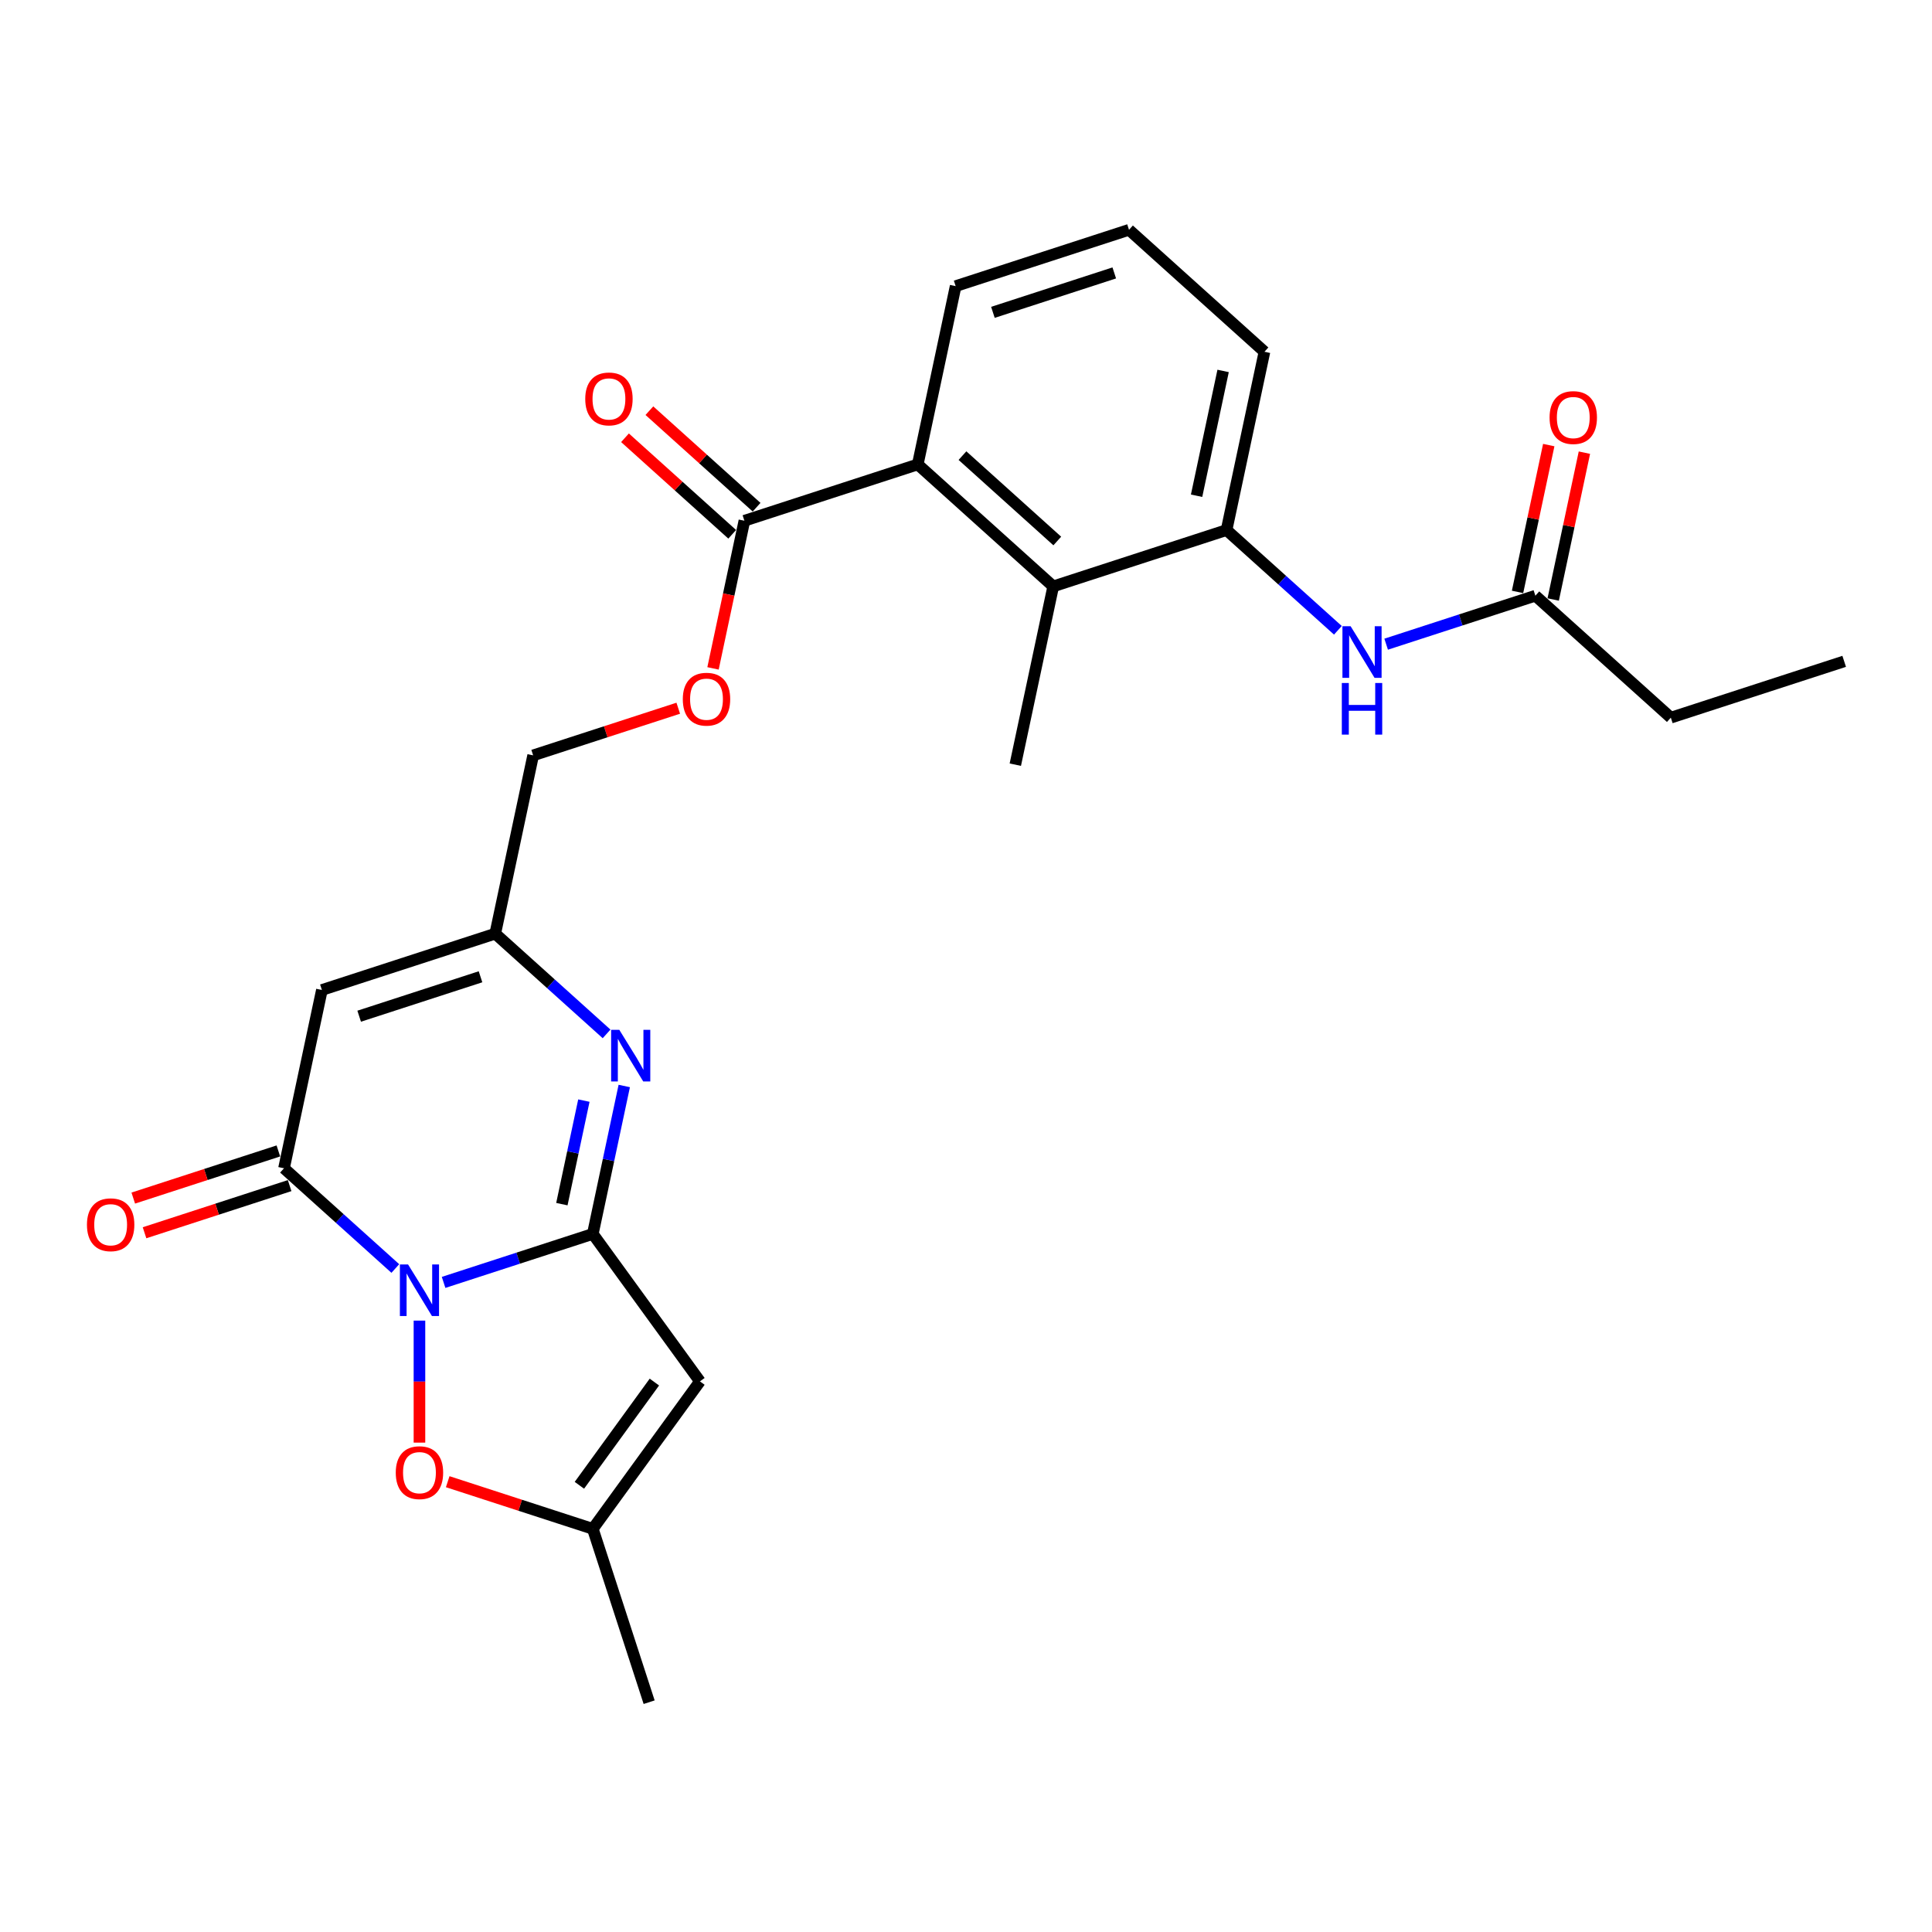 <?xml version='1.0' encoding='iso-8859-1'?>
<svg version='1.1' baseProfile='full'
              xmlns='http://www.w3.org/2000/svg'
                      xmlns:rdkit='http://www.rdkit.org/xml'
                      xmlns:xlink='http://www.w3.org/1999/xlink'
                  xml:space='preserve'
width='1000px' height='1000px' viewBox='0 0 1000 1000'>
<!-- END OF HEADER -->
<rect style='opacity:1.0;fill:#FFFFFF;stroke:none' width='1000' height='1000' x='0' y='0'> </rect>
<path class='bond-0' d='M 229.602,663.768 L 268.22,651.22' style='fill:none;fill-rule:evenodd;stroke:#0000FF;stroke-width:6px;stroke-linecap:butt;stroke-linejoin:miter;stroke-opacity:1' />
<path class='bond-0' d='M 268.22,651.22 L 306.838,638.672' style='fill:none;fill-rule:evenodd;stroke:#000000;stroke-width:6px;stroke-linecap:butt;stroke-linejoin:miter;stroke-opacity:1' />
<path class='bond-1' d='M 204.619,656.579 L 175.809,630.638' style='fill:none;fill-rule:evenodd;stroke:#0000FF;stroke-width:6px;stroke-linecap:butt;stroke-linejoin:miter;stroke-opacity:1' />
<path class='bond-1' d='M 175.809,630.638 L 146.998,604.697' style='fill:none;fill-rule:evenodd;stroke:#000000;stroke-width:6px;stroke-linecap:butt;stroke-linejoin:miter;stroke-opacity:1' />
<path class='bond-5' d='M 217.11,683.544 L 217.11,715.12' style='fill:none;fill-rule:evenodd;stroke:#0000FF;stroke-width:6px;stroke-linecap:butt;stroke-linejoin:miter;stroke-opacity:1' />
<path class='bond-5' d='M 217.11,715.12 L 217.11,746.696' style='fill:none;fill-rule:evenodd;stroke:#FF0000;stroke-width:6px;stroke-linecap:butt;stroke-linejoin:miter;stroke-opacity:1' />
<path class='bond-2' d='M 306.838,638.672 L 314.975,600.389' style='fill:none;fill-rule:evenodd;stroke:#000000;stroke-width:6px;stroke-linecap:butt;stroke-linejoin:miter;stroke-opacity:1' />
<path class='bond-2' d='M 314.975,600.389 L 323.112,562.107' style='fill:none;fill-rule:evenodd;stroke:#0000FF;stroke-width:6px;stroke-linecap:butt;stroke-linejoin:miter;stroke-opacity:1' />
<path class='bond-2' d='M 290.822,623.264 L 296.518,596.466' style='fill:none;fill-rule:evenodd;stroke:#000000;stroke-width:6px;stroke-linecap:butt;stroke-linejoin:miter;stroke-opacity:1' />
<path class='bond-2' d='M 296.518,596.466 L 302.214,569.668' style='fill:none;fill-rule:evenodd;stroke:#0000FF;stroke-width:6px;stroke-linecap:butt;stroke-linejoin:miter;stroke-opacity:1' />
<path class='bond-3' d='M 306.838,638.672 L 362.292,714.999' style='fill:none;fill-rule:evenodd;stroke:#000000;stroke-width:6px;stroke-linecap:butt;stroke-linejoin:miter;stroke-opacity:1' />
<path class='bond-4' d='M 146.998,604.697 L 166.614,512.414' style='fill:none;fill-rule:evenodd;stroke:#000000;stroke-width:6px;stroke-linecap:butt;stroke-linejoin:miter;stroke-opacity:1' />
<path class='bond-15' d='M 144.083,595.725 L 106.531,607.926' style='fill:none;fill-rule:evenodd;stroke:#000000;stroke-width:6px;stroke-linecap:butt;stroke-linejoin:miter;stroke-opacity:1' />
<path class='bond-15' d='M 106.531,607.926 L 68.979,620.127' style='fill:none;fill-rule:evenodd;stroke:#FF0000;stroke-width:6px;stroke-linecap:butt;stroke-linejoin:miter;stroke-opacity:1' />
<path class='bond-15' d='M 149.914,613.67 L 112.362,625.871' style='fill:none;fill-rule:evenodd;stroke:#000000;stroke-width:6px;stroke-linecap:butt;stroke-linejoin:miter;stroke-opacity:1' />
<path class='bond-15' d='M 112.362,625.871 L 74.81,638.073' style='fill:none;fill-rule:evenodd;stroke:#FF0000;stroke-width:6px;stroke-linecap:butt;stroke-linejoin:miter;stroke-opacity:1' />
<path class='bond-27' d='M 313.962,535.142 L 285.152,509.201' style='fill:none;fill-rule:evenodd;stroke:#0000FF;stroke-width:6px;stroke-linecap:butt;stroke-linejoin:miter;stroke-opacity:1' />
<path class='bond-27' d='M 285.152,509.201 L 256.341,483.26' style='fill:none;fill-rule:evenodd;stroke:#000000;stroke-width:6px;stroke-linecap:butt;stroke-linejoin:miter;stroke-opacity:1' />
<path class='bond-26' d='M 362.292,714.999 L 306.838,791.326' style='fill:none;fill-rule:evenodd;stroke:#000000;stroke-width:6px;stroke-linecap:butt;stroke-linejoin:miter;stroke-opacity:1' />
<path class='bond-26' d='M 338.709,715.357 L 299.891,768.786' style='fill:none;fill-rule:evenodd;stroke:#000000;stroke-width:6px;stroke-linecap:butt;stroke-linejoin:miter;stroke-opacity:1' />
<path class='bond-6' d='M 166.614,512.414 L 256.341,483.26' style='fill:none;fill-rule:evenodd;stroke:#000000;stroke-width:6px;stroke-linecap:butt;stroke-linejoin:miter;stroke-opacity:1' />
<path class='bond-6' d='M 185.904,525.986 L 248.713,505.578' style='fill:none;fill-rule:evenodd;stroke:#000000;stroke-width:6px;stroke-linecap:butt;stroke-linejoin:miter;stroke-opacity:1' />
<path class='bond-7' d='M 231.734,766.923 L 269.286,779.124' style='fill:none;fill-rule:evenodd;stroke:#FF0000;stroke-width:6px;stroke-linecap:butt;stroke-linejoin:miter;stroke-opacity:1' />
<path class='bond-7' d='M 269.286,779.124 L 306.838,791.326' style='fill:none;fill-rule:evenodd;stroke:#000000;stroke-width:6px;stroke-linecap:butt;stroke-linejoin:miter;stroke-opacity:1' />
<path class='bond-18' d='M 256.341,483.26 L 275.957,390.976' style='fill:none;fill-rule:evenodd;stroke:#000000;stroke-width:6px;stroke-linecap:butt;stroke-linejoin:miter;stroke-opacity:1' />
<path class='bond-22' d='M 306.838,791.326 L 335.992,881.053' style='fill:none;fill-rule:evenodd;stroke:#000000;stroke-width:6px;stroke-linecap:butt;stroke-linejoin:miter;stroke-opacity:1' />
<path class='bond-8' d='M 475.027,240.384 L 385.299,269.539' style='fill:none;fill-rule:evenodd;stroke:#000000;stroke-width:6px;stroke-linecap:butt;stroke-linejoin:miter;stroke-opacity:1' />
<path class='bond-9' d='M 475.027,240.384 L 545.139,303.514' style='fill:none;fill-rule:evenodd;stroke:#000000;stroke-width:6px;stroke-linecap:butt;stroke-linejoin:miter;stroke-opacity:1' />
<path class='bond-9' d='M 498.17,235.831 L 547.248,280.022' style='fill:none;fill-rule:evenodd;stroke:#000000;stroke-width:6px;stroke-linecap:butt;stroke-linejoin:miter;stroke-opacity:1' />
<path class='bond-19' d='M 475.027,240.384 L 494.642,148.101' style='fill:none;fill-rule:evenodd;stroke:#000000;stroke-width:6px;stroke-linecap:butt;stroke-linejoin:miter;stroke-opacity:1' />
<path class='bond-11' d='M 545.139,303.514 L 634.866,274.359' style='fill:none;fill-rule:evenodd;stroke:#000000;stroke-width:6px;stroke-linecap:butt;stroke-linejoin:miter;stroke-opacity:1' />
<path class='bond-21' d='M 545.139,303.514 L 525.524,395.797' style='fill:none;fill-rule:evenodd;stroke:#000000;stroke-width:6px;stroke-linecap:butt;stroke-linejoin:miter;stroke-opacity:1' />
<path class='bond-10' d='M 385.299,269.539 L 377.178,307.746' style='fill:none;fill-rule:evenodd;stroke:#000000;stroke-width:6px;stroke-linecap:butt;stroke-linejoin:miter;stroke-opacity:1' />
<path class='bond-10' d='M 377.178,307.746 L 369.057,345.953' style='fill:none;fill-rule:evenodd;stroke:#FF0000;stroke-width:6px;stroke-linecap:butt;stroke-linejoin:miter;stroke-opacity:1' />
<path class='bond-16' d='M 391.612,262.527 L 363.868,237.546' style='fill:none;fill-rule:evenodd;stroke:#000000;stroke-width:6px;stroke-linecap:butt;stroke-linejoin:miter;stroke-opacity:1' />
<path class='bond-16' d='M 363.868,237.546 L 336.124,212.565' style='fill:none;fill-rule:evenodd;stroke:#FF0000;stroke-width:6px;stroke-linecap:butt;stroke-linejoin:miter;stroke-opacity:1' />
<path class='bond-16' d='M 378.987,276.55 L 351.242,251.569' style='fill:none;fill-rule:evenodd;stroke:#000000;stroke-width:6px;stroke-linecap:butt;stroke-linejoin:miter;stroke-opacity:1' />
<path class='bond-16' d='M 351.242,251.569 L 323.498,226.588' style='fill:none;fill-rule:evenodd;stroke:#FF0000;stroke-width:6px;stroke-linecap:butt;stroke-linejoin:miter;stroke-opacity:1' />
<path class='bond-12' d='M 634.866,274.359 L 663.677,300.3' style='fill:none;fill-rule:evenodd;stroke:#000000;stroke-width:6px;stroke-linecap:butt;stroke-linejoin:miter;stroke-opacity:1' />
<path class='bond-12' d='M 663.677,300.3 L 692.487,326.241' style='fill:none;fill-rule:evenodd;stroke:#0000FF;stroke-width:6px;stroke-linecap:butt;stroke-linejoin:miter;stroke-opacity:1' />
<path class='bond-28' d='M 634.866,274.359 L 654.482,182.076' style='fill:none;fill-rule:evenodd;stroke:#000000;stroke-width:6px;stroke-linecap:butt;stroke-linejoin:miter;stroke-opacity:1' />
<path class='bond-28' d='M 619.352,256.594 L 633.083,191.995' style='fill:none;fill-rule:evenodd;stroke:#000000;stroke-width:6px;stroke-linecap:butt;stroke-linejoin:miter;stroke-opacity:1' />
<path class='bond-13' d='M 717.47,333.43 L 756.088,320.882' style='fill:none;fill-rule:evenodd;stroke:#0000FF;stroke-width:6px;stroke-linecap:butt;stroke-linejoin:miter;stroke-opacity:1' />
<path class='bond-13' d='M 756.088,320.882 L 794.706,308.334' style='fill:none;fill-rule:evenodd;stroke:#000000;stroke-width:6px;stroke-linecap:butt;stroke-linejoin:miter;stroke-opacity:1' />
<path class='bond-17' d='M 803.934,310.296 L 812.011,272.296' style='fill:none;fill-rule:evenodd;stroke:#000000;stroke-width:6px;stroke-linecap:butt;stroke-linejoin:miter;stroke-opacity:1' />
<path class='bond-17' d='M 812.011,272.296 L 820.088,234.296' style='fill:none;fill-rule:evenodd;stroke:#FF0000;stroke-width:6px;stroke-linecap:butt;stroke-linejoin:miter;stroke-opacity:1' />
<path class='bond-17' d='M 785.478,306.373 L 793.555,268.373' style='fill:none;fill-rule:evenodd;stroke:#000000;stroke-width:6px;stroke-linecap:butt;stroke-linejoin:miter;stroke-opacity:1' />
<path class='bond-17' d='M 793.555,268.373 L 801.632,230.373' style='fill:none;fill-rule:evenodd;stroke:#FF0000;stroke-width:6px;stroke-linecap:butt;stroke-linejoin:miter;stroke-opacity:1' />
<path class='bond-24' d='M 794.706,308.334 L 864.818,371.463' style='fill:none;fill-rule:evenodd;stroke:#000000;stroke-width:6px;stroke-linecap:butt;stroke-linejoin:miter;stroke-opacity:1' />
<path class='bond-14' d='M 351.061,366.574 L 313.509,378.775' style='fill:none;fill-rule:evenodd;stroke:#FF0000;stroke-width:6px;stroke-linecap:butt;stroke-linejoin:miter;stroke-opacity:1' />
<path class='bond-14' d='M 313.509,378.775 L 275.957,390.976' style='fill:none;fill-rule:evenodd;stroke:#000000;stroke-width:6px;stroke-linecap:butt;stroke-linejoin:miter;stroke-opacity:1' />
<path class='bond-23' d='M 494.642,148.101 L 584.37,118.947' style='fill:none;fill-rule:evenodd;stroke:#000000;stroke-width:6px;stroke-linecap:butt;stroke-linejoin:miter;stroke-opacity:1' />
<path class='bond-23' d='M 513.932,161.673 L 576.742,141.265' style='fill:none;fill-rule:evenodd;stroke:#000000;stroke-width:6px;stroke-linecap:butt;stroke-linejoin:miter;stroke-opacity:1' />
<path class='bond-20' d='M 654.482,182.076 L 584.37,118.947' style='fill:none;fill-rule:evenodd;stroke:#000000;stroke-width:6px;stroke-linecap:butt;stroke-linejoin:miter;stroke-opacity:1' />
<path class='bond-25' d='M 864.818,371.463 L 954.545,342.309' style='fill:none;fill-rule:evenodd;stroke:#000000;stroke-width:6px;stroke-linecap:butt;stroke-linejoin:miter;stroke-opacity:1' />
<path  class='atom-0' d='M 211.204 654.467
L 219.959 668.619
Q 220.827 670.015, 222.224 672.544
Q 223.62 675.072, 223.696 675.223
L 223.696 654.467
L 227.243 654.467
L 227.243 681.186
L 223.582 681.186
L 214.186 665.713
Q 213.091 663.902, 211.921 661.826
Q 210.789 659.75, 210.449 659.109
L 210.449 681.186
L 206.978 681.186
L 206.978 654.467
L 211.204 654.467
' fill='#0000FF'/>
<path  class='atom-3' d='M 320.547 533.03
L 329.302 547.181
Q 330.17 548.578, 331.567 551.106
Q 332.963 553.635, 333.038 553.785
L 333.038 533.03
L 336.586 533.03
L 336.586 559.748
L 332.925 559.748
L 323.528 544.275
Q 322.434 542.464, 321.264 540.388
Q 320.132 538.313, 319.792 537.671
L 319.792 559.748
L 316.321 559.748
L 316.321 533.03
L 320.547 533.03
' fill='#0000FF'/>
<path  class='atom-6' d='M 204.845 762.247
Q 204.845 755.831, 208.015 752.246
Q 211.185 748.661, 217.11 748.661
Q 223.035 748.661, 226.205 752.246
Q 229.375 755.831, 229.375 762.247
Q 229.375 768.738, 226.167 772.436
Q 222.96 776.097, 217.11 776.097
Q 211.223 776.097, 208.015 772.436
Q 204.845 768.776, 204.845 762.247
M 217.11 773.078
Q 221.186 773.078, 223.375 770.361
Q 225.601 767.606, 225.601 762.247
Q 225.601 757.001, 223.375 754.36
Q 221.186 751.68, 217.11 751.68
Q 213.035 751.68, 210.808 754.322
Q 208.619 756.964, 208.619 762.247
Q 208.619 767.643, 210.808 770.361
Q 213.035 773.078, 217.11 773.078
' fill='#FF0000'/>
<path  class='atom-13' d='M 699.072 324.129
L 707.828 338.281
Q 708.696 339.677, 710.092 342.206
Q 711.488 344.734, 711.564 344.885
L 711.564 324.129
L 715.111 324.129
L 715.111 350.848
L 711.451 350.848
L 702.054 335.375
Q 700.959 333.564, 699.79 331.488
Q 698.657 329.413, 698.318 328.771
L 698.318 350.848
L 694.846 350.848
L 694.846 324.129
L 699.072 324.129
' fill='#0000FF'/>
<path  class='atom-13' d='M 694.525 353.52
L 698.148 353.52
L 698.148 364.879
L 711.809 364.879
L 711.809 353.52
L 715.432 353.52
L 715.432 380.238
L 711.809 380.238
L 711.809 367.898
L 698.148 367.898
L 698.148 380.238
L 694.525 380.238
L 694.525 353.52
' fill='#0000FF'/>
<path  class='atom-15' d='M 353.419 361.898
Q 353.419 355.482, 356.589 351.897
Q 359.759 348.312, 365.684 348.312
Q 371.609 348.312, 374.779 351.897
Q 377.949 355.482, 377.949 361.898
Q 377.949 368.388, 374.741 372.087
Q 371.533 375.747, 365.684 375.747
Q 359.797 375.747, 356.589 372.087
Q 353.419 368.426, 353.419 361.898
M 365.684 372.728
Q 369.76 372.728, 371.949 370.011
Q 374.175 367.256, 374.175 361.898
Q 374.175 356.652, 371.949 354.01
Q 369.76 351.331, 365.684 351.331
Q 361.608 351.331, 359.382 353.973
Q 357.193 356.614, 357.193 361.898
Q 357.193 367.294, 359.382 370.011
Q 361.608 372.728, 365.684 372.728
' fill='#FF0000'/>
<path  class='atom-16' d='M 45.006 633.927
Q 45.006 627.511, 48.176 623.926
Q 51.346 620.341, 57.271 620.341
Q 63.196 620.341, 66.366 623.926
Q 69.536 627.511, 69.536 633.927
Q 69.536 640.418, 66.328 644.116
Q 63.12 647.777, 57.271 647.777
Q 51.384 647.777, 48.176 644.116
Q 45.006 640.456, 45.006 633.927
M 57.271 644.758
Q 61.346 644.758, 63.535 642.041
Q 65.762 639.286, 65.762 633.927
Q 65.762 628.681, 63.535 626.04
Q 61.346 623.36, 57.271 623.36
Q 53.195 623.36, 50.968 626.002
Q 48.78 628.644, 48.78 633.927
Q 48.78 639.323, 50.968 642.041
Q 53.195 644.758, 57.271 644.758
' fill='#FF0000'/>
<path  class='atom-17' d='M 302.923 206.485
Q 302.923 200.07, 306.093 196.484
Q 309.263 192.899, 315.187 192.899
Q 321.112 192.899, 324.282 196.484
Q 327.452 200.07, 327.452 206.485
Q 327.452 212.976, 324.245 216.674
Q 321.037 220.335, 315.187 220.335
Q 309.3 220.335, 306.093 216.674
Q 302.923 213.014, 302.923 206.485
M 315.187 217.316
Q 319.263 217.316, 321.452 214.599
Q 323.679 211.844, 323.679 206.485
Q 323.679 201.239, 321.452 198.598
Q 319.263 195.918, 315.187 195.918
Q 311.112 195.918, 308.885 198.56
Q 306.696 201.202, 306.696 206.485
Q 306.696 211.882, 308.885 214.599
Q 311.112 217.316, 315.187 217.316
' fill='#FF0000'/>
<path  class='atom-18' d='M 802.057 216.126
Q 802.057 209.711, 805.227 206.126
Q 808.397 202.541, 814.321 202.541
Q 820.246 202.541, 823.416 206.126
Q 826.586 209.711, 826.586 216.126
Q 826.586 222.617, 823.379 226.316
Q 820.171 229.976, 814.321 229.976
Q 808.434 229.976, 805.227 226.316
Q 802.057 222.655, 802.057 216.126
M 814.321 226.957
Q 818.397 226.957, 820.586 224.24
Q 822.812 221.485, 822.812 216.126
Q 822.812 210.881, 820.586 208.239
Q 818.397 205.56, 814.321 205.56
Q 810.246 205.56, 808.019 208.201
Q 805.83 210.843, 805.83 216.126
Q 805.83 221.523, 808.019 224.24
Q 810.246 226.957, 814.321 226.957
' fill='#FF0000'/>
</svg>
